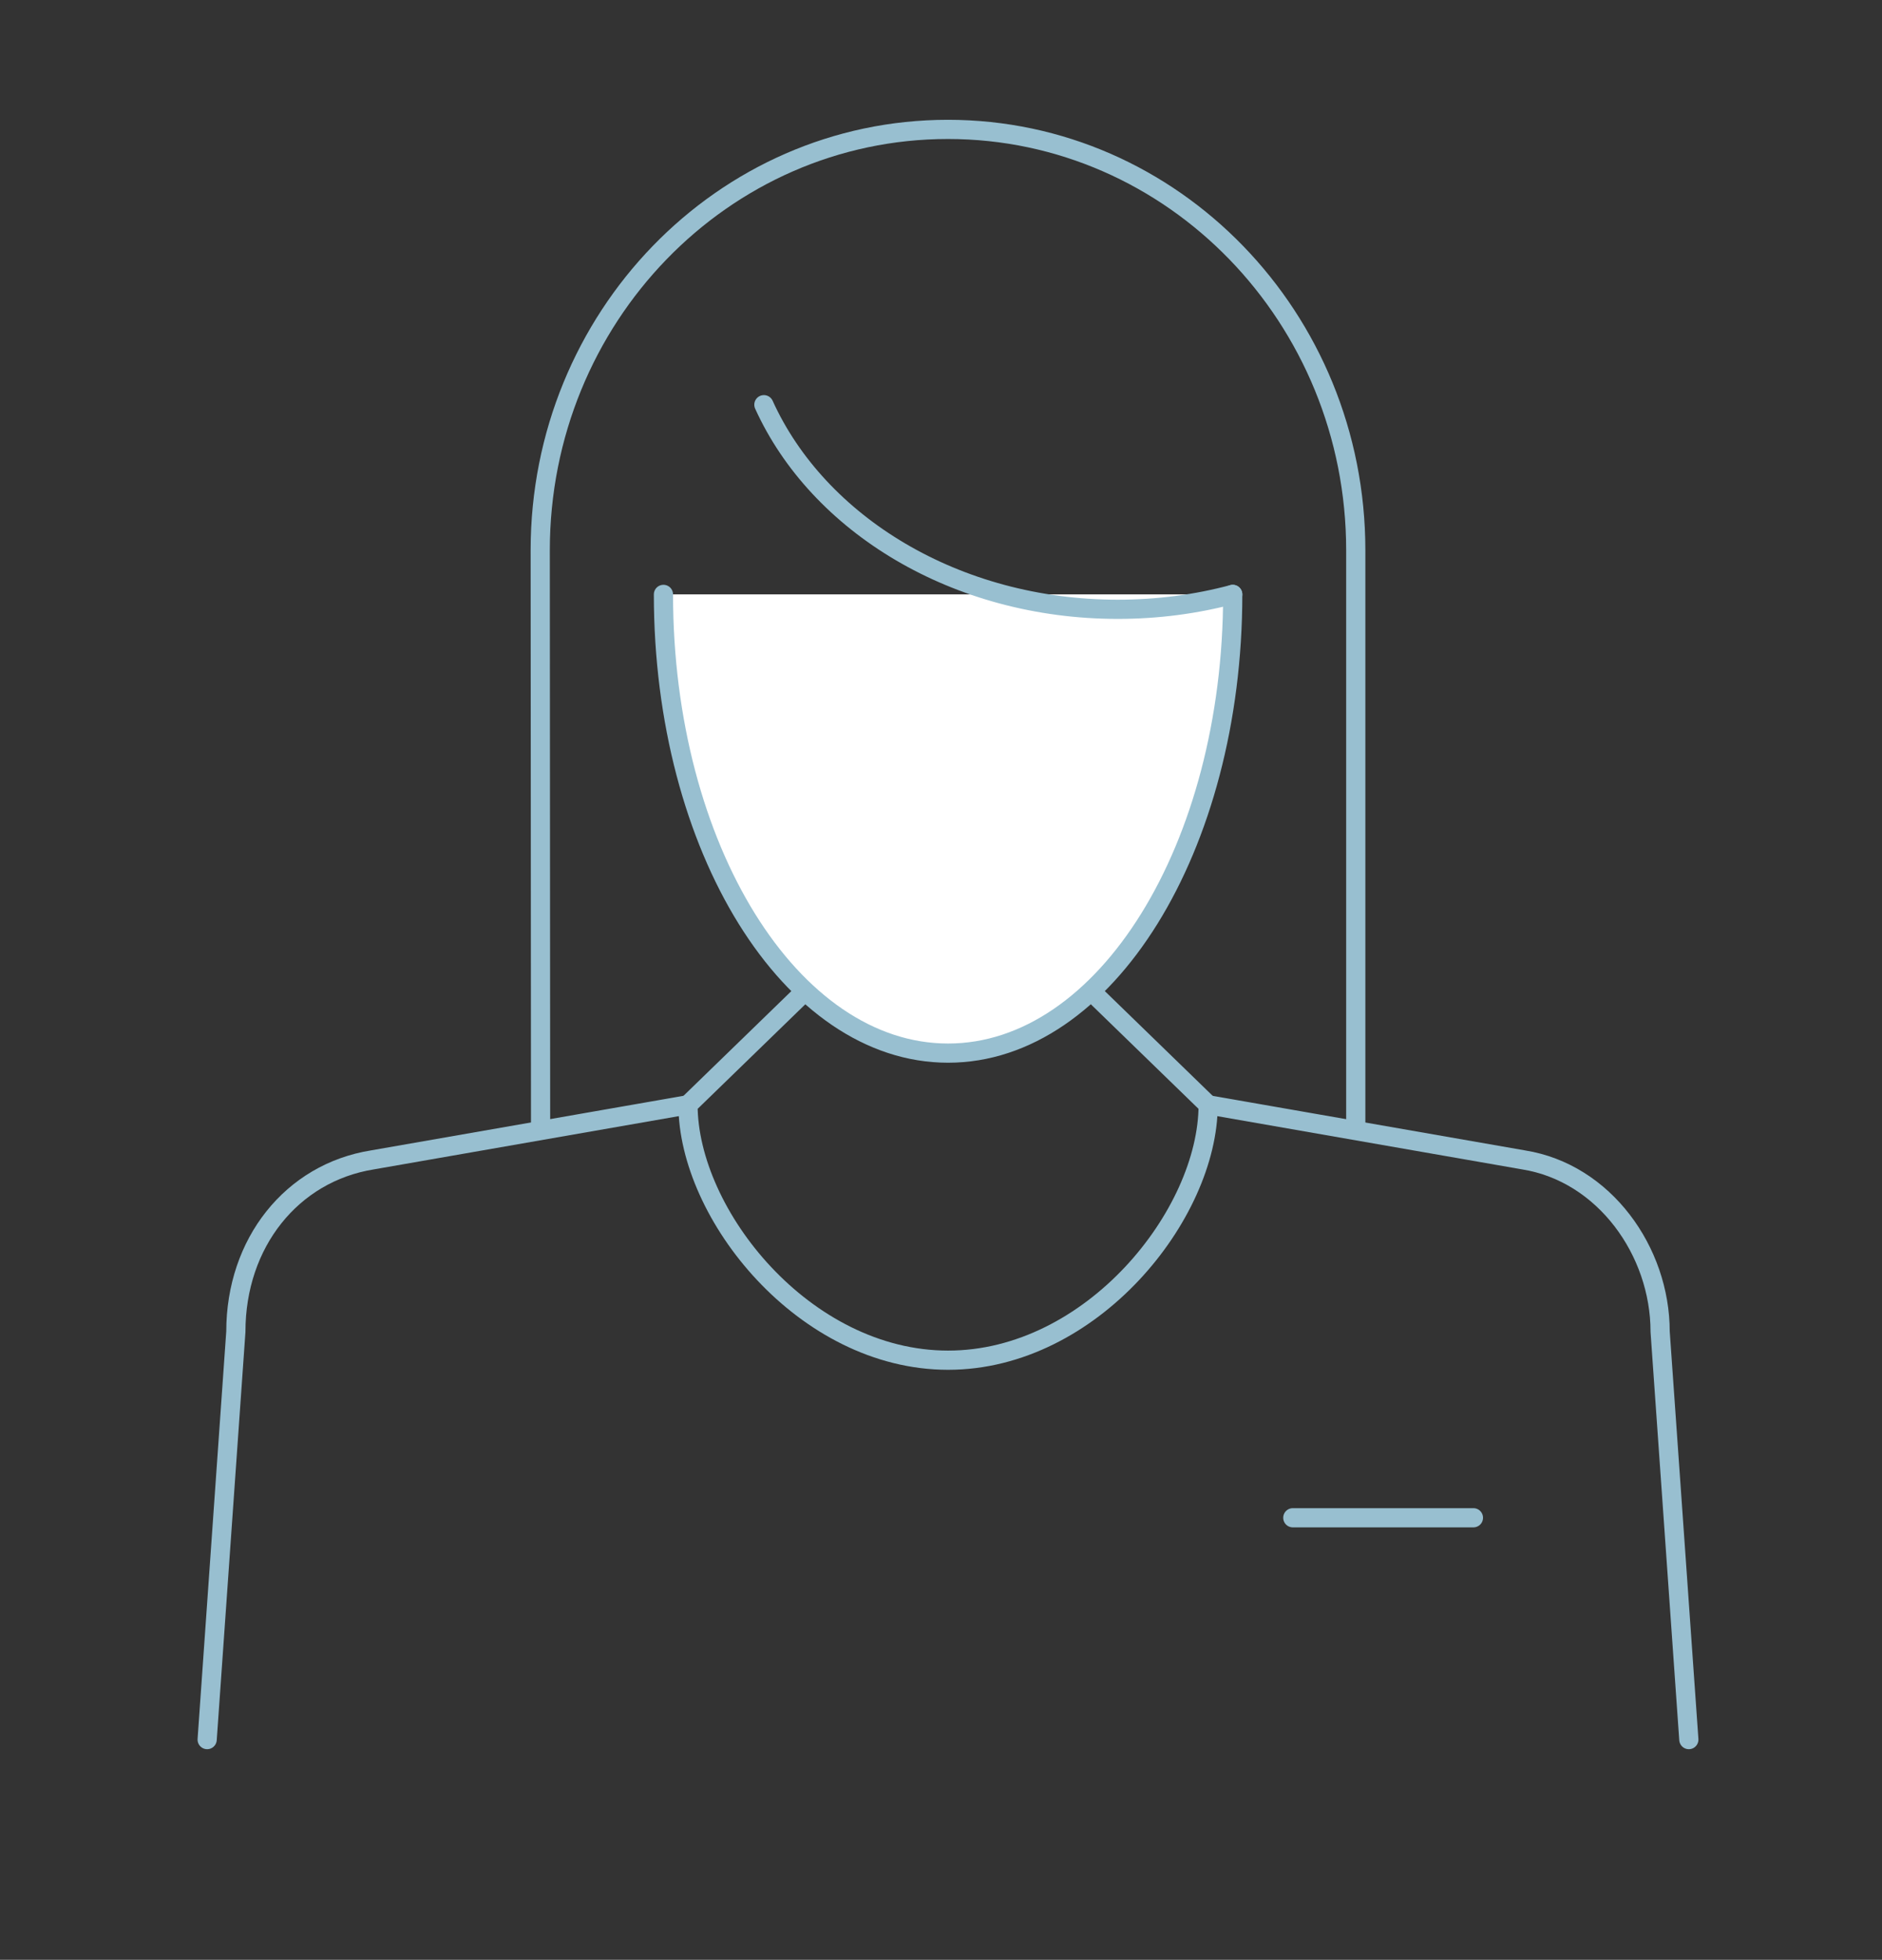 <svg xmlns="http://www.w3.org/2000/svg" viewBox="0 0 104.93 109.2"><rect x="0" y="0" width="104.93" height="109.2" fill="#333333" stroke="none"/><defs><style>.d{fill:#fff;}.d,.e{stroke:#98bfd0;stroke-linecap:round;stroke-linejoin:round;stroke-width:1.07px;}.e{fill:none;}</style></defs><g id="a"></g><g id="b"><g><path class="e" d="M67.36,61.56c0,6.11-6.49,14.23-14.5,14.23s-14.5-8.12-14.5-14.23l14.5-14.07,14.5,14.07Z"></path><g><g><line class="e" x1="72.08" y1="84.57" x2="82.15" y2="84.57"></line><g><path class="e" d="M94.16,96.93l-1.6-22.73c0-4.48-3.11-8.85-7.61-9.57l-17.59-3.07"></path><path class="e" d="M38.35,61.56l-17.59,3.07c-4.49,.72-7.61,4.62-7.61,9.57l-1.6,22.73"></path></g></g><g><path class="e" d="M30.14,62.83l-.02-32.17c0-12.95,10.18-23.45,22.73-23.45s22.74,10.5,22.74,23.45V62.83"></path><path class="d" d="M68.73,33.12c0,14.11-7.11,25.56-15.87,25.56s-15.87-11.44-15.87-25.56"></path><path class="e" d="M68.73,33.12c-2.02,.54-4.17,.83-6.41,.83-9.02,0-16.71-4.74-19.73-11.4"></path></g></g></g></g><g id="c"></g></svg>